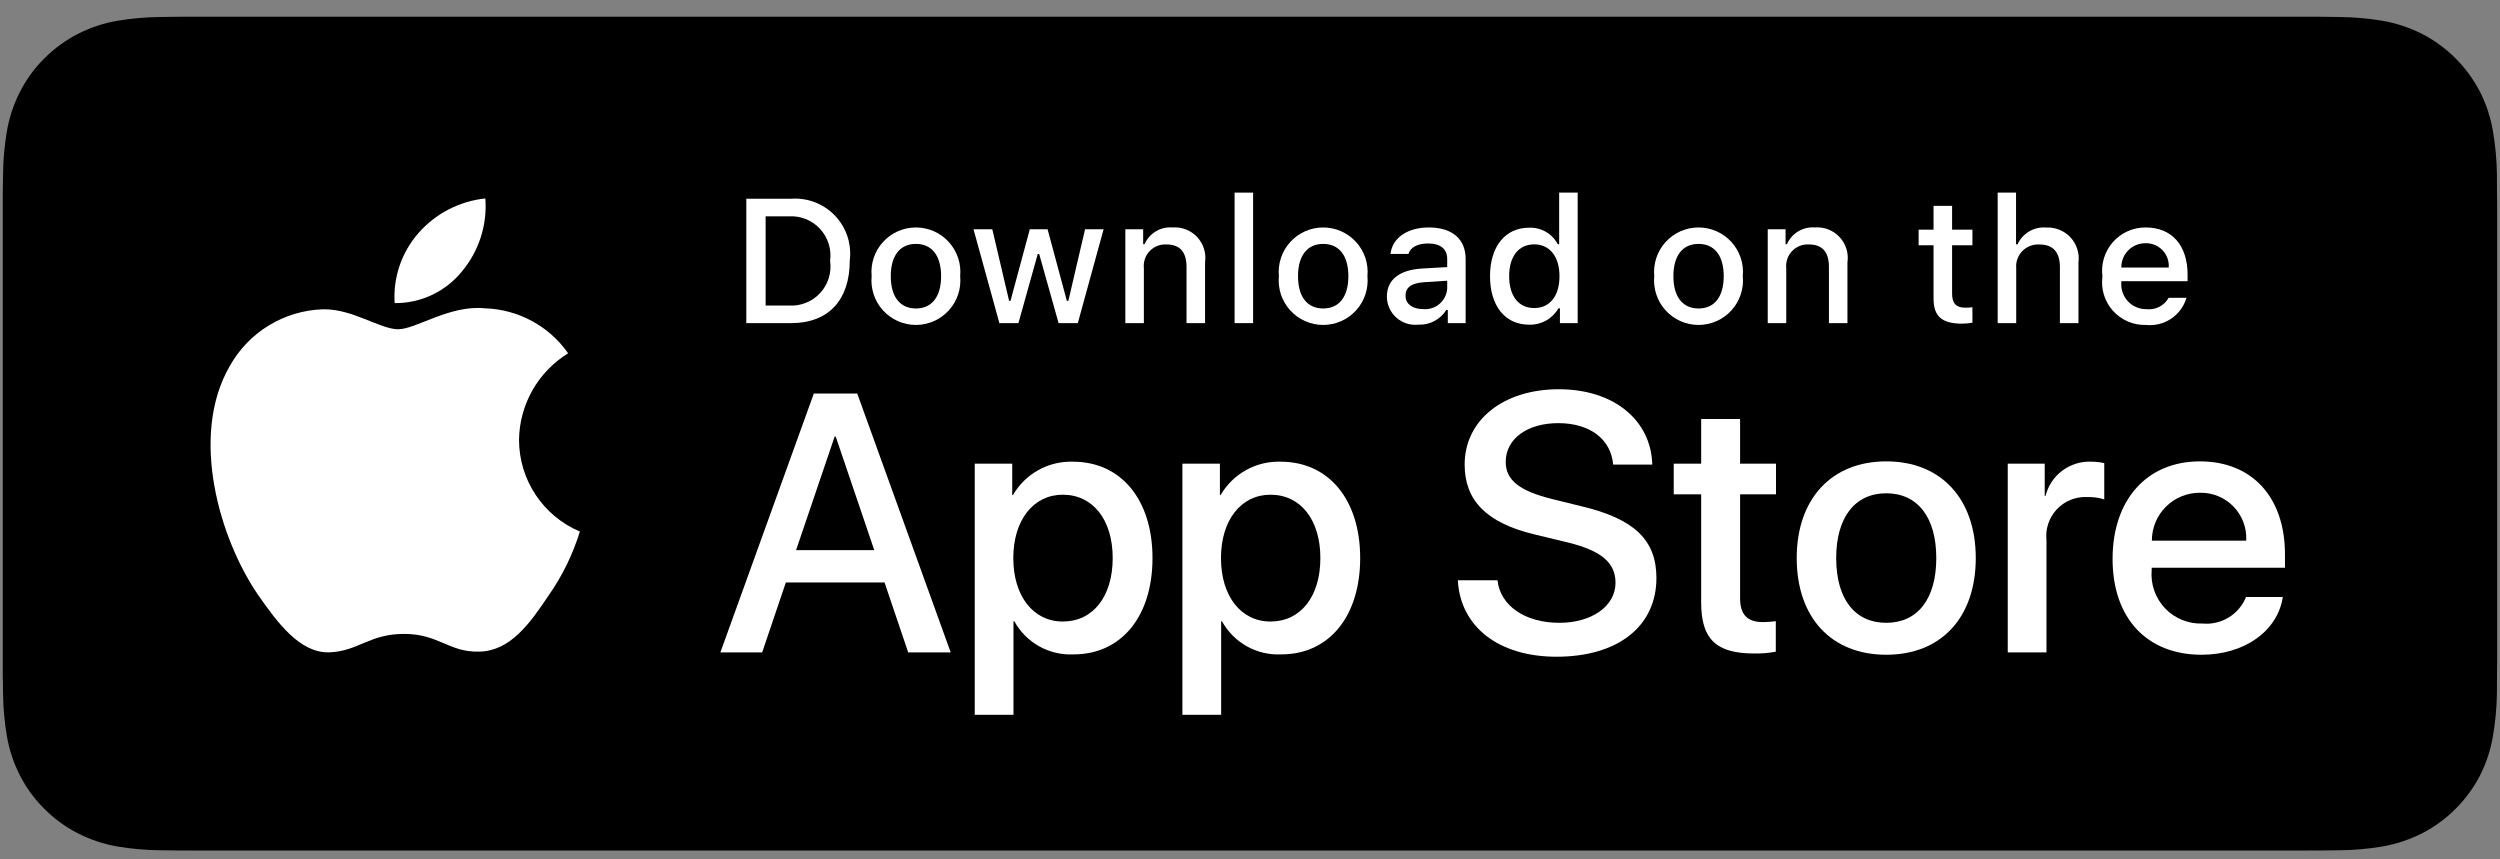 <svg width="128" height="44" viewBox="0 0 128 44" fill="none" xmlns="http://www.w3.org/2000/svg">
<rect x="0" y="0" width="128" height="44" fill="#808080" stroke="none"/>
<path d="M117.685 0.856H10.317C9.925 0.856 9.539 0.856 9.148 0.858C8.822 0.86 8.497 0.866 8.168 0.871C7.451 0.88 6.736 0.943 6.029 1.06C5.323 1.18 4.639 1.405 4 1.729C3.362 2.056 2.779 2.48 2.273 2.987C1.763 3.492 1.339 4.077 1.015 4.717C0.691 5.356 0.466 6.041 0.348 6.749C0.229 7.455 0.165 8.169 0.157 8.885C0.147 9.212 0.146 9.541 0.141 9.868V34.537C0.146 34.869 0.147 35.19 0.157 35.521C0.165 36.237 0.229 36.952 0.348 37.658C0.465 38.365 0.69 39.051 1.015 39.69C1.338 40.329 1.763 40.91 2.273 41.413C2.777 41.922 3.361 42.347 4 42.671C4.639 42.996 5.323 43.223 6.029 43.344C6.736 43.461 7.451 43.524 8.168 43.533C8.497 43.54 8.822 43.544 9.148 43.544C9.539 43.547 9.925 43.547 10.317 43.547H117.685C118.068 43.547 118.458 43.547 118.841 43.544C119.167 43.544 119.5 43.54 119.825 43.533C120.541 43.524 121.254 43.461 121.96 43.344C122.668 43.222 123.355 42.995 123.997 42.671C124.635 42.347 125.218 41.922 125.723 41.413C126.231 40.908 126.656 40.327 126.984 39.69C127.306 39.05 127.529 38.365 127.644 37.658C127.763 36.952 127.83 36.237 127.842 35.521C127.847 35.19 127.847 34.869 127.847 34.537C127.855 34.15 127.855 33.764 127.855 33.37V11.033C127.855 10.642 127.855 10.255 127.847 9.868C127.847 9.541 127.847 9.212 127.842 8.885C127.83 8.169 127.763 7.455 127.644 6.748C127.528 6.042 127.306 5.357 126.984 4.717C126.325 3.433 125.28 2.388 123.997 1.729C123.355 1.406 122.668 1.18 121.96 1.06C121.254 0.942 120.541 0.879 119.825 0.871C119.5 0.866 119.167 0.86 118.841 0.858C118.458 0.855 118.068 0.855 117.685 0.855V0.856Z" fill="black"/>
<path d="M9.152 42.613C8.826 42.613 8.509 42.609 8.186 42.602C7.518 42.593 6.851 42.535 6.192 42.428C5.576 42.322 4.98 42.125 4.423 41.843C3.871 41.564 3.368 41.197 2.932 40.758C2.49 40.324 2.123 39.821 1.843 39.268C1.561 38.711 1.365 38.115 1.264 37.499C1.154 36.837 1.094 36.168 1.086 35.498C1.079 35.273 1.07 34.523 1.07 34.523V9.869C1.07 9.869 1.08 9.131 1.086 8.914C1.094 8.244 1.153 7.576 1.263 6.916C1.365 6.298 1.56 5.7 1.843 5.142C2.121 4.589 2.487 4.086 2.926 3.65C3.365 3.21 3.87 2.842 4.423 2.559C4.979 2.278 5.573 2.082 6.187 1.978C6.849 1.87 7.518 1.811 8.189 1.803L9.152 1.79H118.834L119.809 1.804C120.473 1.811 121.136 1.869 121.792 1.977C122.412 2.082 123.013 2.28 123.575 2.562C124.683 3.133 125.584 4.036 126.153 5.145C126.431 5.699 126.624 6.292 126.724 6.904C126.835 7.57 126.897 8.244 126.91 8.919C126.913 9.221 126.913 9.545 126.913 9.869C126.921 10.269 126.921 10.65 126.921 11.034V33.37C126.921 33.758 126.921 34.136 126.913 34.518C126.913 34.865 126.913 35.183 126.909 35.51C126.896 36.173 126.835 36.834 126.726 37.488C126.627 38.109 126.432 38.71 126.15 39.271C125.869 39.818 125.503 40.317 125.066 40.75C124.63 41.191 124.126 41.56 123.572 41.841C123.012 42.125 122.412 42.323 121.792 42.428C121.132 42.535 120.466 42.594 119.797 42.602C119.485 42.609 119.157 42.613 118.839 42.613L117.682 42.615L9.152 42.613Z" fill="black"/>
<path d="M26.574 22.52C26.585 21.629 26.822 20.756 27.262 19.981C27.702 19.206 28.33 18.555 29.089 18.089C28.607 17.4 27.971 16.833 27.232 16.434C26.492 16.034 25.67 15.812 24.829 15.786C23.037 15.598 21.3 16.858 20.387 16.858C19.456 16.858 18.049 15.804 16.535 15.836C15.556 15.867 14.601 16.152 13.765 16.662C12.928 17.172 12.238 17.891 11.761 18.747C9.697 22.321 11.237 27.573 13.214 30.461C14.204 31.876 15.36 33.456 16.872 33.4C18.353 33.339 18.906 32.456 20.693 32.456C22.463 32.456 22.982 33.4 24.525 33.364C26.114 33.339 27.114 31.944 28.069 30.516C28.78 29.508 29.327 28.394 29.69 27.215C28.767 26.825 27.979 26.171 27.425 25.337C26.871 24.502 26.575 23.522 26.574 22.52Z" fill="white"/>
<path d="M23.66 13.886C24.526 12.846 24.953 11.509 24.85 10.16C23.526 10.299 22.304 10.932 21.426 11.931C20.997 12.42 20.669 12.988 20.459 13.604C20.25 14.219 20.163 14.87 20.206 15.519C20.868 15.526 21.522 15.382 22.121 15.099C22.719 14.816 23.245 14.401 23.66 13.886Z" fill="white"/>
<path d="M45.288 29.821H40.236L39.023 33.403H36.883L41.668 20.149H43.891L48.676 33.403H46.5L45.288 29.821ZM40.759 28.168H44.763L42.789 22.354H42.734L40.759 28.168Z" fill="white"/>
<path d="M59.008 28.572C59.008 31.574 57.401 33.504 54.976 33.504C54.361 33.536 53.75 33.394 53.213 33.095C52.675 32.796 52.232 32.352 51.936 31.813H51.89V36.599H49.906V23.74H51.826V25.347H51.863C52.173 24.811 52.623 24.368 53.165 24.068C53.707 23.767 54.32 23.619 54.939 23.639C57.392 23.639 59.008 25.577 59.008 28.572ZM56.97 28.572C56.97 26.615 55.959 25.329 54.416 25.329C52.901 25.329 51.881 26.642 51.881 28.572C51.881 30.518 52.901 31.822 54.416 31.822C55.959 31.822 56.97 30.546 56.97 28.572Z" fill="white"/>
<path d="M69.641 28.572C69.641 31.574 68.034 33.504 65.609 33.504C64.994 33.536 64.383 33.394 63.846 33.095C63.308 32.796 62.865 32.352 62.568 31.813H62.523V36.599H60.539V23.74H62.459V25.347H62.495C62.806 24.811 63.256 24.368 63.798 24.068C64.34 23.767 64.953 23.619 65.572 23.639C68.025 23.639 69.641 25.577 69.641 28.572ZM67.603 28.572C67.603 26.615 66.591 25.329 65.049 25.329C63.533 25.329 62.514 26.642 62.514 28.572C62.514 30.518 63.533 31.822 65.049 31.822C66.591 31.822 67.603 30.546 67.603 28.572H67.603Z" fill="white"/>
<path d="M76.671 29.71C76.818 31.025 78.095 31.888 79.839 31.888C81.511 31.888 82.714 31.025 82.714 29.84C82.714 28.811 81.989 28.195 80.271 27.773L78.553 27.359C76.12 26.771 74.99 25.633 74.99 23.786C74.99 21.499 76.983 19.929 79.812 19.929C82.613 19.929 84.533 21.499 84.597 23.786H82.595C82.475 22.463 81.382 21.665 79.784 21.665C78.186 21.665 77.093 22.473 77.093 23.648C77.093 24.585 77.791 25.137 79.5 25.559L80.96 25.918C83.679 26.561 84.809 27.653 84.809 29.591C84.809 32.071 82.834 33.624 79.692 33.624C76.753 33.624 74.769 32.108 74.641 29.71L76.671 29.71Z" fill="white"/>
<path d="M89.093 21.454V23.741H90.931V25.311H89.093V30.639C89.093 31.466 89.461 31.852 90.269 31.852C90.487 31.848 90.705 31.833 90.921 31.806V33.367C90.558 33.435 90.189 33.466 89.82 33.459C87.863 33.459 87.1 32.724 87.1 30.85V25.311H85.695V23.741H87.1V21.454H89.093Z" fill="white"/>
<path d="M91.992 28.573C91.992 25.532 93.783 23.622 96.575 23.622C99.377 23.622 101.159 25.532 101.159 28.573C101.159 31.621 99.386 33.523 96.575 33.523C93.765 33.523 91.992 31.621 91.992 28.573ZM99.138 28.573C99.138 26.487 98.182 25.256 96.575 25.256C94.968 25.256 94.013 26.497 94.013 28.573C94.013 30.667 94.968 31.888 96.575 31.888C98.182 31.888 99.138 30.667 99.138 28.573H99.138Z" fill="white"/>
<path d="M102.797 23.739H104.689V25.384H104.734C104.862 24.87 105.163 24.417 105.587 24.099C106.01 23.781 106.53 23.618 107.059 23.638C107.287 23.638 107.515 23.662 107.738 23.712V25.568C107.45 25.479 107.149 25.439 106.847 25.448C106.559 25.436 106.272 25.487 106.005 25.597C105.738 25.706 105.499 25.873 105.302 26.084C105.106 26.295 104.958 26.546 104.868 26.82C104.777 27.094 104.748 27.384 104.78 27.671V33.402H102.797L102.797 23.739Z" fill="white"/>
<path d="M116.88 30.566C116.614 32.32 114.905 33.523 112.72 33.523C109.909 33.523 108.164 31.64 108.164 28.619C108.164 25.588 109.918 23.622 112.636 23.622C115.31 23.622 116.991 25.459 116.991 28.388V29.068H110.166V29.188C110.135 29.543 110.179 29.902 110.297 30.239C110.414 30.576 110.602 30.884 110.848 31.143C111.094 31.402 111.392 31.605 111.723 31.74C112.053 31.875 112.409 31.938 112.766 31.925C113.234 31.969 113.705 31.86 114.107 31.615C114.509 31.37 114.821 31.002 114.997 30.566L116.88 30.566ZM110.176 27.682H115.006C115.024 27.362 114.976 27.042 114.864 26.742C114.752 26.442 114.58 26.168 114.357 25.938C114.135 25.707 113.867 25.526 113.571 25.404C113.275 25.282 112.957 25.222 112.636 25.229C112.313 25.227 111.993 25.289 111.694 25.412C111.395 25.534 111.124 25.715 110.895 25.943C110.666 26.171 110.485 26.442 110.361 26.74C110.238 27.039 110.175 27.359 110.176 27.682V27.682Z" fill="white"/>
<path d="M40.511 10.176C40.927 10.146 41.344 10.209 41.733 10.36C42.121 10.511 42.472 10.746 42.758 11.049C43.045 11.352 43.261 11.714 43.391 12.111C43.52 12.507 43.56 12.927 43.508 13.341C43.508 15.375 42.408 16.544 40.511 16.544H38.211V10.176H40.511ZM39.2 15.644H40.401C40.698 15.662 40.995 15.613 41.271 15.501C41.547 15.39 41.795 15.218 41.996 14.998C42.197 14.779 42.347 14.518 42.434 14.233C42.521 13.948 42.544 13.648 42.501 13.353C42.541 13.06 42.516 12.761 42.427 12.479C42.339 12.197 42.188 11.937 41.988 11.72C41.787 11.502 41.541 11.331 41.266 11.22C40.992 11.109 40.696 11.06 40.401 11.076H39.2V15.644Z" fill="white"/>
<path d="M44.628 14.139C44.598 13.823 44.634 13.505 44.734 13.204C44.834 12.902 44.996 12.626 45.209 12.391C45.423 12.156 45.683 11.969 45.973 11.84C46.263 11.712 46.577 11.646 46.894 11.646C47.212 11.646 47.525 11.712 47.816 11.84C48.106 11.969 48.366 12.156 48.579 12.391C48.792 12.626 48.955 12.902 49.055 13.204C49.155 13.505 49.191 13.823 49.161 14.139C49.191 14.455 49.156 14.774 49.056 15.076C48.956 15.377 48.794 15.655 48.581 15.89C48.367 16.125 48.107 16.313 47.816 16.442C47.526 16.57 47.212 16.637 46.894 16.637C46.577 16.637 46.263 16.57 45.972 16.442C45.682 16.313 45.421 16.125 45.208 15.89C44.995 15.655 44.833 15.377 44.733 15.076C44.633 14.774 44.597 14.455 44.628 14.139ZM48.185 14.139C48.185 13.097 47.717 12.488 46.896 12.488C46.071 12.488 45.608 13.097 45.608 14.139C45.608 15.189 46.072 15.794 46.896 15.794C47.717 15.794 48.185 15.185 48.185 14.139H48.185Z" fill="white"/>
<path d="M55.184 16.545H54.2L53.207 13.006H53.132L52.143 16.545H51.169L49.844 11.739H50.806L51.667 15.406H51.737L52.726 11.739H53.636L54.624 15.406H54.699L55.555 11.739H56.504L55.184 16.545Z" fill="white"/>
<path d="M57.617 11.738H58.53V12.502H58.601C58.721 12.227 58.924 11.998 59.181 11.844C59.438 11.691 59.737 11.621 60.035 11.645C60.269 11.628 60.504 11.663 60.722 11.748C60.941 11.834 61.137 11.967 61.297 12.139C61.456 12.311 61.575 12.516 61.645 12.74C61.715 12.964 61.733 13.201 61.699 13.433V16.544H60.75V13.671C60.75 12.899 60.415 12.515 59.713 12.515C59.554 12.507 59.396 12.534 59.249 12.594C59.101 12.653 58.968 12.744 58.859 12.86C58.751 12.976 58.668 13.113 58.617 13.264C58.566 13.415 58.549 13.574 58.566 13.732V16.544H57.617L57.617 11.738Z" fill="white"/>
<path d="M63.211 9.862H64.159V16.544H63.211V9.862Z" fill="white"/>
<path d="M65.479 14.139C65.449 13.823 65.485 13.505 65.586 13.204C65.686 12.902 65.848 12.626 66.061 12.391C66.275 12.156 66.535 11.969 66.825 11.84C67.115 11.712 67.429 11.646 67.746 11.646C68.063 11.646 68.377 11.712 68.667 11.84C68.957 11.969 69.218 12.156 69.431 12.391C69.644 12.626 69.806 12.902 69.907 13.204C70.007 13.505 70.043 13.823 70.013 14.139C70.043 14.455 70.008 14.774 69.908 15.076C69.808 15.377 69.646 15.655 69.433 15.89C69.219 16.125 68.959 16.313 68.668 16.442C68.378 16.57 68.064 16.637 67.746 16.637C67.428 16.637 67.114 16.57 66.824 16.442C66.533 16.313 66.273 16.125 66.06 15.89C65.846 15.655 65.684 15.377 65.584 15.076C65.484 14.774 65.449 14.455 65.479 14.139ZM69.037 14.139C69.037 13.097 68.569 12.488 67.747 12.488C66.923 12.488 66.459 13.097 66.459 14.139C66.459 15.189 66.923 15.794 67.747 15.794C68.569 15.794 69.037 15.185 69.037 14.139H69.037Z" fill="white"/>
<path d="M71.008 15.185C71.008 14.32 71.652 13.821 72.795 13.75L74.097 13.675V13.261C74.097 12.753 73.761 12.466 73.113 12.466C72.584 12.466 72.217 12.661 72.112 13H71.193C71.29 12.175 72.067 11.646 73.157 11.646C74.362 11.646 75.041 12.245 75.041 13.261V16.544H74.128V15.869H74.053C73.901 16.111 73.687 16.308 73.433 16.441C73.18 16.574 72.896 16.637 72.61 16.623C72.408 16.644 72.204 16.623 72.011 16.56C71.818 16.497 71.641 16.395 71.49 16.26C71.339 16.124 71.218 15.958 71.135 15.773C71.052 15.588 71.009 15.388 71.008 15.185ZM74.097 14.774V14.373L72.924 14.448C72.262 14.492 71.962 14.717 71.962 15.141C71.962 15.573 72.337 15.825 72.853 15.825C73.004 15.84 73.156 15.825 73.302 15.78C73.447 15.735 73.582 15.662 73.698 15.563C73.814 15.465 73.909 15.345 73.978 15.21C74.046 15.074 74.087 14.926 74.097 14.774Z" fill="white"/>
<path d="M76.289 14.139C76.289 12.621 77.07 11.659 78.284 11.659C78.584 11.645 78.882 11.717 79.143 11.866C79.404 12.015 79.617 12.236 79.758 12.502H79.829V9.862H80.777V16.544H79.868V15.785H79.793C79.642 16.049 79.421 16.267 79.156 16.415C78.889 16.562 78.588 16.635 78.284 16.623C77.061 16.623 76.289 15.662 76.289 14.139ZM77.269 14.139C77.269 15.159 77.749 15.772 78.553 15.772C79.352 15.772 79.846 15.15 79.846 14.143C79.846 13.142 79.347 12.511 78.553 12.511C77.754 12.511 77.269 13.128 77.269 14.139H77.269Z" fill="white"/>
<path d="M84.698 14.139C84.668 13.823 84.704 13.505 84.804 13.204C84.904 12.902 85.066 12.626 85.28 12.391C85.493 12.156 85.753 11.969 86.043 11.84C86.334 11.712 86.647 11.646 86.965 11.646C87.282 11.646 87.596 11.712 87.886 11.84C88.176 11.969 88.436 12.156 88.649 12.391C88.863 12.626 89.025 12.902 89.125 13.204C89.225 13.505 89.261 13.823 89.231 14.139C89.262 14.455 89.226 14.774 89.126 15.076C89.026 15.377 88.864 15.655 88.651 15.89C88.438 16.125 88.177 16.313 87.887 16.442C87.596 16.57 87.282 16.637 86.965 16.637C86.647 16.637 86.333 16.57 86.042 16.442C85.752 16.313 85.492 16.125 85.278 15.89C85.065 15.655 84.903 15.377 84.803 15.076C84.703 14.774 84.667 14.455 84.698 14.139ZM88.255 14.139C88.255 13.097 87.787 12.488 86.966 12.488C86.142 12.488 85.678 13.097 85.678 14.139C85.678 15.189 86.142 15.794 86.966 15.794C87.787 15.794 88.255 15.185 88.255 14.139Z" fill="white"/>
<path d="M90.508 11.738H91.421V12.502H91.492C91.612 12.227 91.815 11.998 92.072 11.844C92.329 11.691 92.627 11.621 92.926 11.645C93.16 11.628 93.394 11.663 93.613 11.748C93.831 11.834 94.028 11.967 94.187 12.139C94.347 12.311 94.466 12.516 94.536 12.74C94.605 12.964 94.624 13.201 94.589 13.433V16.544H93.641V13.671C93.641 12.899 93.305 12.515 92.604 12.515C92.445 12.507 92.287 12.534 92.139 12.594C91.992 12.653 91.859 12.744 91.75 12.86C91.641 12.976 91.558 13.113 91.508 13.264C91.457 13.415 91.439 13.574 91.456 13.732V16.544H90.508V11.738Z" fill="white"/>
<path d="M99.947 10.542V11.76H100.988V12.559H99.947V15.03C99.947 15.534 100.154 15.754 100.626 15.754C100.747 15.754 100.868 15.747 100.988 15.732V16.523C100.818 16.553 100.645 16.569 100.472 16.571C99.417 16.571 98.997 16.2 98.997 15.273V12.559H98.234V11.76H98.997V10.542H99.947Z" fill="white"/>
<path d="M102.281 9.862H103.221V12.511H103.296C103.422 12.234 103.631 12.003 103.893 11.849C104.155 11.695 104.459 11.625 104.762 11.65C104.994 11.637 105.227 11.676 105.443 11.764C105.659 11.851 105.853 11.985 106.011 12.156C106.169 12.328 106.287 12.531 106.357 12.754C106.428 12.976 106.448 13.21 106.417 13.441V16.544H105.467V13.675C105.467 12.908 105.11 12.519 104.44 12.519C104.277 12.506 104.113 12.528 103.959 12.585C103.806 12.641 103.667 12.731 103.551 12.847C103.436 12.963 103.348 13.103 103.292 13.257C103.237 13.41 103.215 13.575 103.23 13.737V16.544H102.281L102.281 9.862Z" fill="white"/>
<path d="M111.948 15.247C111.819 15.686 111.54 16.066 111.159 16.32C110.779 16.574 110.321 16.686 109.866 16.637C109.549 16.645 109.234 16.585 108.943 16.459C108.653 16.334 108.393 16.147 108.181 15.911C107.97 15.675 107.813 15.395 107.72 15.092C107.628 14.79 107.602 14.47 107.645 14.156C107.603 13.842 107.629 13.522 107.722 13.218C107.814 12.914 107.97 12.633 108.181 12.395C108.391 12.157 108.649 11.967 108.939 11.838C109.229 11.708 109.544 11.643 109.861 11.646C111.199 11.646 112.005 12.559 112.005 14.068V14.399H108.612V14.452C108.597 14.629 108.619 14.806 108.677 14.974C108.735 15.141 108.827 15.294 108.947 15.424C109.068 15.553 109.214 15.656 109.377 15.726C109.539 15.796 109.715 15.831 109.892 15.829C110.118 15.856 110.348 15.816 110.552 15.712C110.755 15.608 110.924 15.446 111.035 15.247L111.948 15.247ZM108.612 13.698H111.039C111.051 13.537 111.029 13.374 110.975 13.222C110.92 13.07 110.835 12.931 110.723 12.813C110.612 12.696 110.477 12.604 110.328 12.541C110.178 12.479 110.018 12.449 109.856 12.453C109.692 12.451 109.529 12.482 109.377 12.543C109.225 12.605 109.087 12.697 108.971 12.813C108.855 12.929 108.764 13.067 108.702 13.219C108.64 13.371 108.61 13.534 108.612 13.698H108.612Z" fill="white"/>
</svg>
